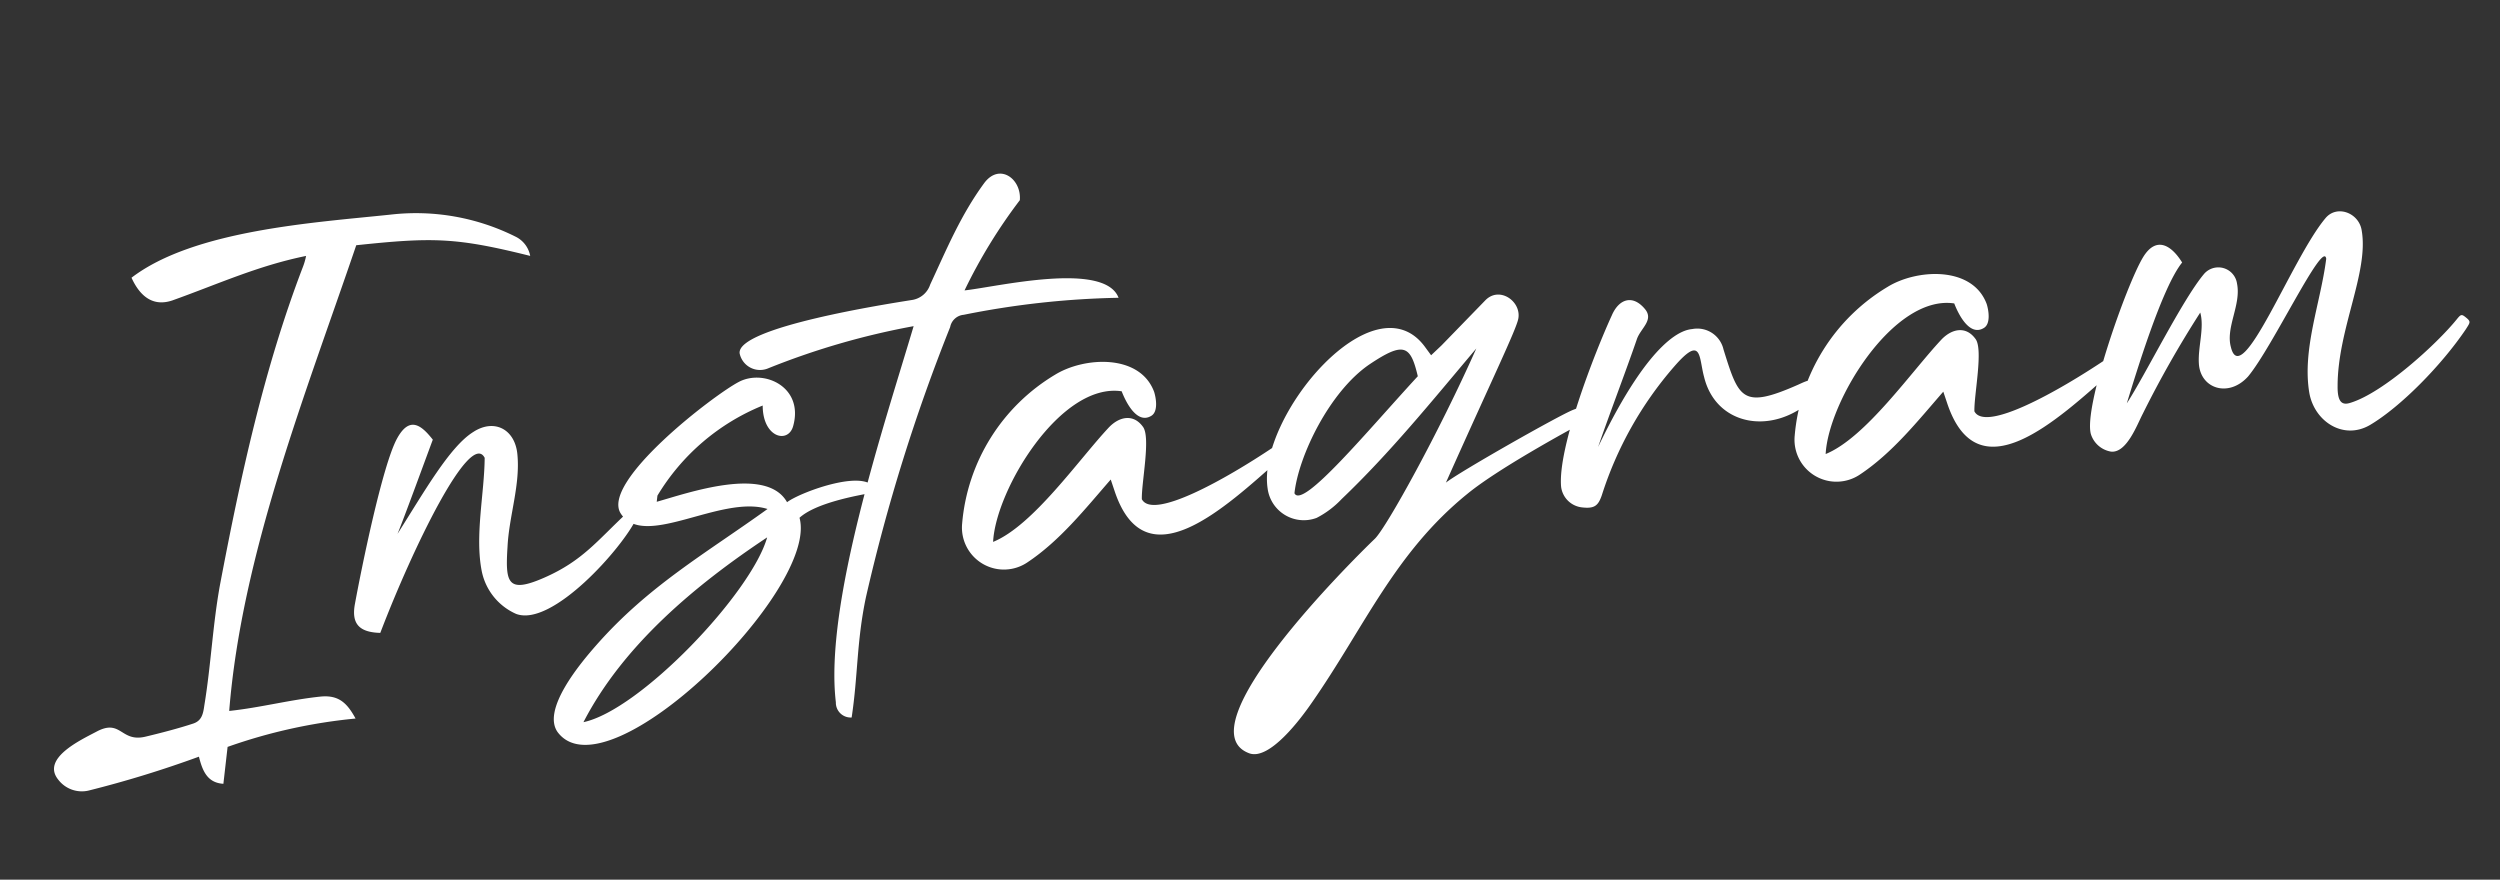 <svg xmlns="http://www.w3.org/2000/svg" width="298.062" height="104.877" viewBox="0 0 298.062 104.877">
  <rect x="0" y="0" width="298.062" height="104.877" fill="#333333" stroke="none"/>
  <path id="Path_16391" data-name="Path 16391" d="M15.76-58.16c.72,2.16,2.08,3.76,4.56,3.2,5.6-1.36,10.56-3.04,16.4-3.6a7.509,7.509,0,0,1-.48,1.2C30.32-45.76,26.16-33.12,22.4-20.64,21.04-16,20.32-11.2,19.04-6.56c-.24.96-.48,1.76-1.52,2-1.84.4-4,.72-5.84.96-3.04.4-2.64-2.48-5.76-1.2C3.92-4-.96-2.32.8.4A3.532,3.532,0,0,0,4.24,2.08,130.126,130.126,0,0,0,17.76-.56c.24,1.68.64,3.2,2.56,3.52l.96-4.32A63.73,63.73,0,0,1,36.8-3.12c-.8-1.92-1.68-3.04-3.92-3.04-3.68,0-7.28.56-10.96.56C25.36-24,34.96-42.24,42.8-59.2c9.2,0,11.92.32,20.48,3.44a3.2,3.2,0,0,0-1.52-2.48A26.527,26.527,0,0,0,47.28-62.4C38.16-62.4,23.76-63.04,15.76-58.16ZM55.36-32.4c-.48,4.24-2.16,9.12-1.76,13.44a7.1,7.1,0,0,0,3.52,5.44C61.2-11.44,70.56-20,72.56-23.28c.16-.56-.48-1.2-1.04-.8-3.84,2.88-5.84,5.12-10.64,6.64-4.56,1.44-4.64.08-3.92-4.16.56-3.6,2.32-7.2,2.32-10.88,0-2.96-2.32-4.48-4.96-3.12-2.96,1.44-6.56,6.48-10.24,11.12.96-1.76,4.48-8.96,5.36-10.72-1.2-1.92-2.48-3.12-4.24-.56-2.08,3.04-5.84,14.96-7.04,19.04-.72,2.4.24,3.44,2.64,3.76C45.76-22.72,54-35.92,55.36-32.4Zm32.88,9.6c-8,4.56-15.04,7.6-22,14-2,1.84-7.44,7.04-5.6,9.92,5.2,8.16,32.72-13.76,31.28-22.48,2.08-1.52,6.8-1.92,9.36-2.08-.16-3.2-8.96-.96-10.64.08-2-4.64-11.68-2.32-15.44-1.68l.16-.72a26.1,26.1,0,0,1,13.6-9.36c-.4,3.84,2.56,4.88,3.36,2.8,1.76-4.48-2.72-7.12-5.84-5.92S68.72-28.08,70.8-24.08C73.12-19.52,82.88-25.12,88.24-22.8Zm-.4,3.36C85.28-13.04,70.64-.56,63.76.16,69.44-8.48,78.8-14.72,87.84-19.44ZM122-56.24c.48-2.48-1.92-4.72-4-2.48-3.2,3.52-5.28,7.36-7.68,11.36a2.707,2.707,0,0,1-2.4,1.6c-2.96.16-21.04,1.04-21.04,4.16A2.481,2.481,0,0,0,90-39.44a89.727,89.727,0,0,1,17.84-3.2C103.12-31.28,93.76-10.8,93.92.96a1.768,1.768,0,0,0,1.68,2c1.28-4.88,1.52-8.88,3.2-14.08a216.369,216.369,0,0,1,13.36-30.96,1.8,1.8,0,0,1,1.76-1.28,102.735,102.735,0,0,1,18.56-.08c-1.2-4.56-14.4-2.8-18.16-2.8A62.6,62.6,0,0,1,122-56.24Zm9.68,23.92c.32,1.2,1.36,4.16,3.2,3.28.88-.4.8-2,.64-2.8-1.2-4.72-7.84-5.04-11.52-3.28a22.913,22.913,0,0,0-12.88,16.48,5,5,0,0,0,7.2,5.44c4.16-2.16,7.6-5.68,10.96-8.8l.32,1.44c2.48,11.2,12.72,3.44,20-1.76.88-.64,1.28-.88.8-1.6-.4-.56-.16-.56-1.52.16-5.92,3.12-15.12,7.12-16.16,4.48.16-2,1.84-7.2,1.04-8.56-.96-1.68-2.64-1.52-4-.4-4,3.44-10.24,10.72-15.2,12.16C115.52-22.24,124.56-34.16,131.68-32.32Zm42.56-.64c-5.44,9.44-12.88,20.08-14.4,21.28-3.2,2.48-25.04,20.08-17.6,23.84,2.32,1.2,6.64-3.52,8.08-5.2,7.2-8.32,11.68-16.72,21.04-22.8,3.76-2.48,12.08-6,16.24-7.68-.8-1.68-.8-1.44-2.64-.96-1.76.48-14.4,6-16,7.04C175.68-29.04,179.28-34.8,179.6-36c.56-2-1.84-4.08-3.68-2.56l-5.76,4.8-1.36,1.04-.56-.96c-5.12-9.12-20.88,6.08-20.48,14.72a4.347,4.347,0,0,0,5.44,4.08,10.992,10.992,0,0,0,3.2-1.92C162.72-21.68,168.16-27.12,174.24-32.96Zm-12.88.56c4.4-2.32,5.12-1.76,5.6,2C160.4-24.64,151.6-16,150.88-18.08,151.84-22.48,156.32-29.68,161.36-32.4Zm26.08,12.64c1.6-3.44,4.32-8.8,5.92-12.24.56-1.28,2.32-2.08,1.36-3.52-1.28-1.92-2.96-1.52-4,.32-2.56,4.32-8.08,15.04-8.16,19.68a2.819,2.819,0,0,0,2.24,2.72c1.44.32,1.92,0,2.48-1.2a43.4,43.4,0,0,1,10.16-14.32c3.76-3.52,3.04-.8,3.44,1.6.8,5.92,7.36,7.84,12.56,4a1.1,1.1,0,0,0,.48-1.52c-.4-.96-.56-.88-2-.4-6.96,2.24-7.2.88-8.4-5.12a3.2,3.2,0,0,0-3.44-2.8C199.2-32.56,195.28-32.48,187.44-19.76Zm44-12.56c.32,1.2,1.36,4.16,3.2,3.28.88-.4.8-2,.64-2.8-1.2-4.72-7.84-5.04-11.52-3.28a22.913,22.913,0,0,0-12.88,16.48,5,5,0,0,0,7.2,5.44c4.16-2.16,7.6-5.68,10.96-8.8l.32,1.44c2.48,11.2,12.72,3.44,20-1.76.88-.64,1.28-.88.8-1.6-.4-.56-.16-.56-1.52.16-5.92,3.12-15.12,7.12-16.16,4.48.16-2,1.84-7.2,1.04-8.56-.96-1.68-2.64-1.52-4-.4-4,3.44-10.24,10.72-15.2,12.16C215.28-22.24,224.32-34.16,231.44-32.32Zm59.36,8.16c-2.72,2.72-9.6,7.76-13.6,8.56-1.04.24-1.6-.16-1.36-2.16.72-6.72,5.12-13.04,4.8-18.08-.08-2.16-2.64-3.44-4.16-1.92-4.48,4.32-12.08,19.44-12.8,14.08-.4-2.4,1.76-4.88,1.52-7.44a2.248,2.248,0,0,0-3.84-1.52c-2.88,2.8-8.24,11.28-10.72,14.32,1.44-3.36,5.6-13.28,8.32-16-1.04-2.16-2.72-3.52-4.56-1.12-2.32,3.04-8.96,17.04-8.4,20.32a3.039,3.039,0,0,0,2.16,2.32c1.84.4,3.44-2.88,4.24-4.08a125.554,125.554,0,0,1,8.08-11.28c.32,1.84-.72,4.08-.8,6-.16,3.04,3.12,4.48,5.68,2.16,3.28-3.2,10.64-15.36,10.72-12.96-1.2,5.12-4,10.4-3.68,15.68.24,3.44,3.44,6.08,6.8,4.56,3.84-1.76,9.2-6.16,12.56-10.16.56-.72.72-.8.16-1.36C291.44-24.72,291.36-24.72,290.8-24.16Z" transform="matrix(0.995, -0.105, 0.105, 0.995, 6.104, 92.636)" fill="#fff"/>
</svg>

